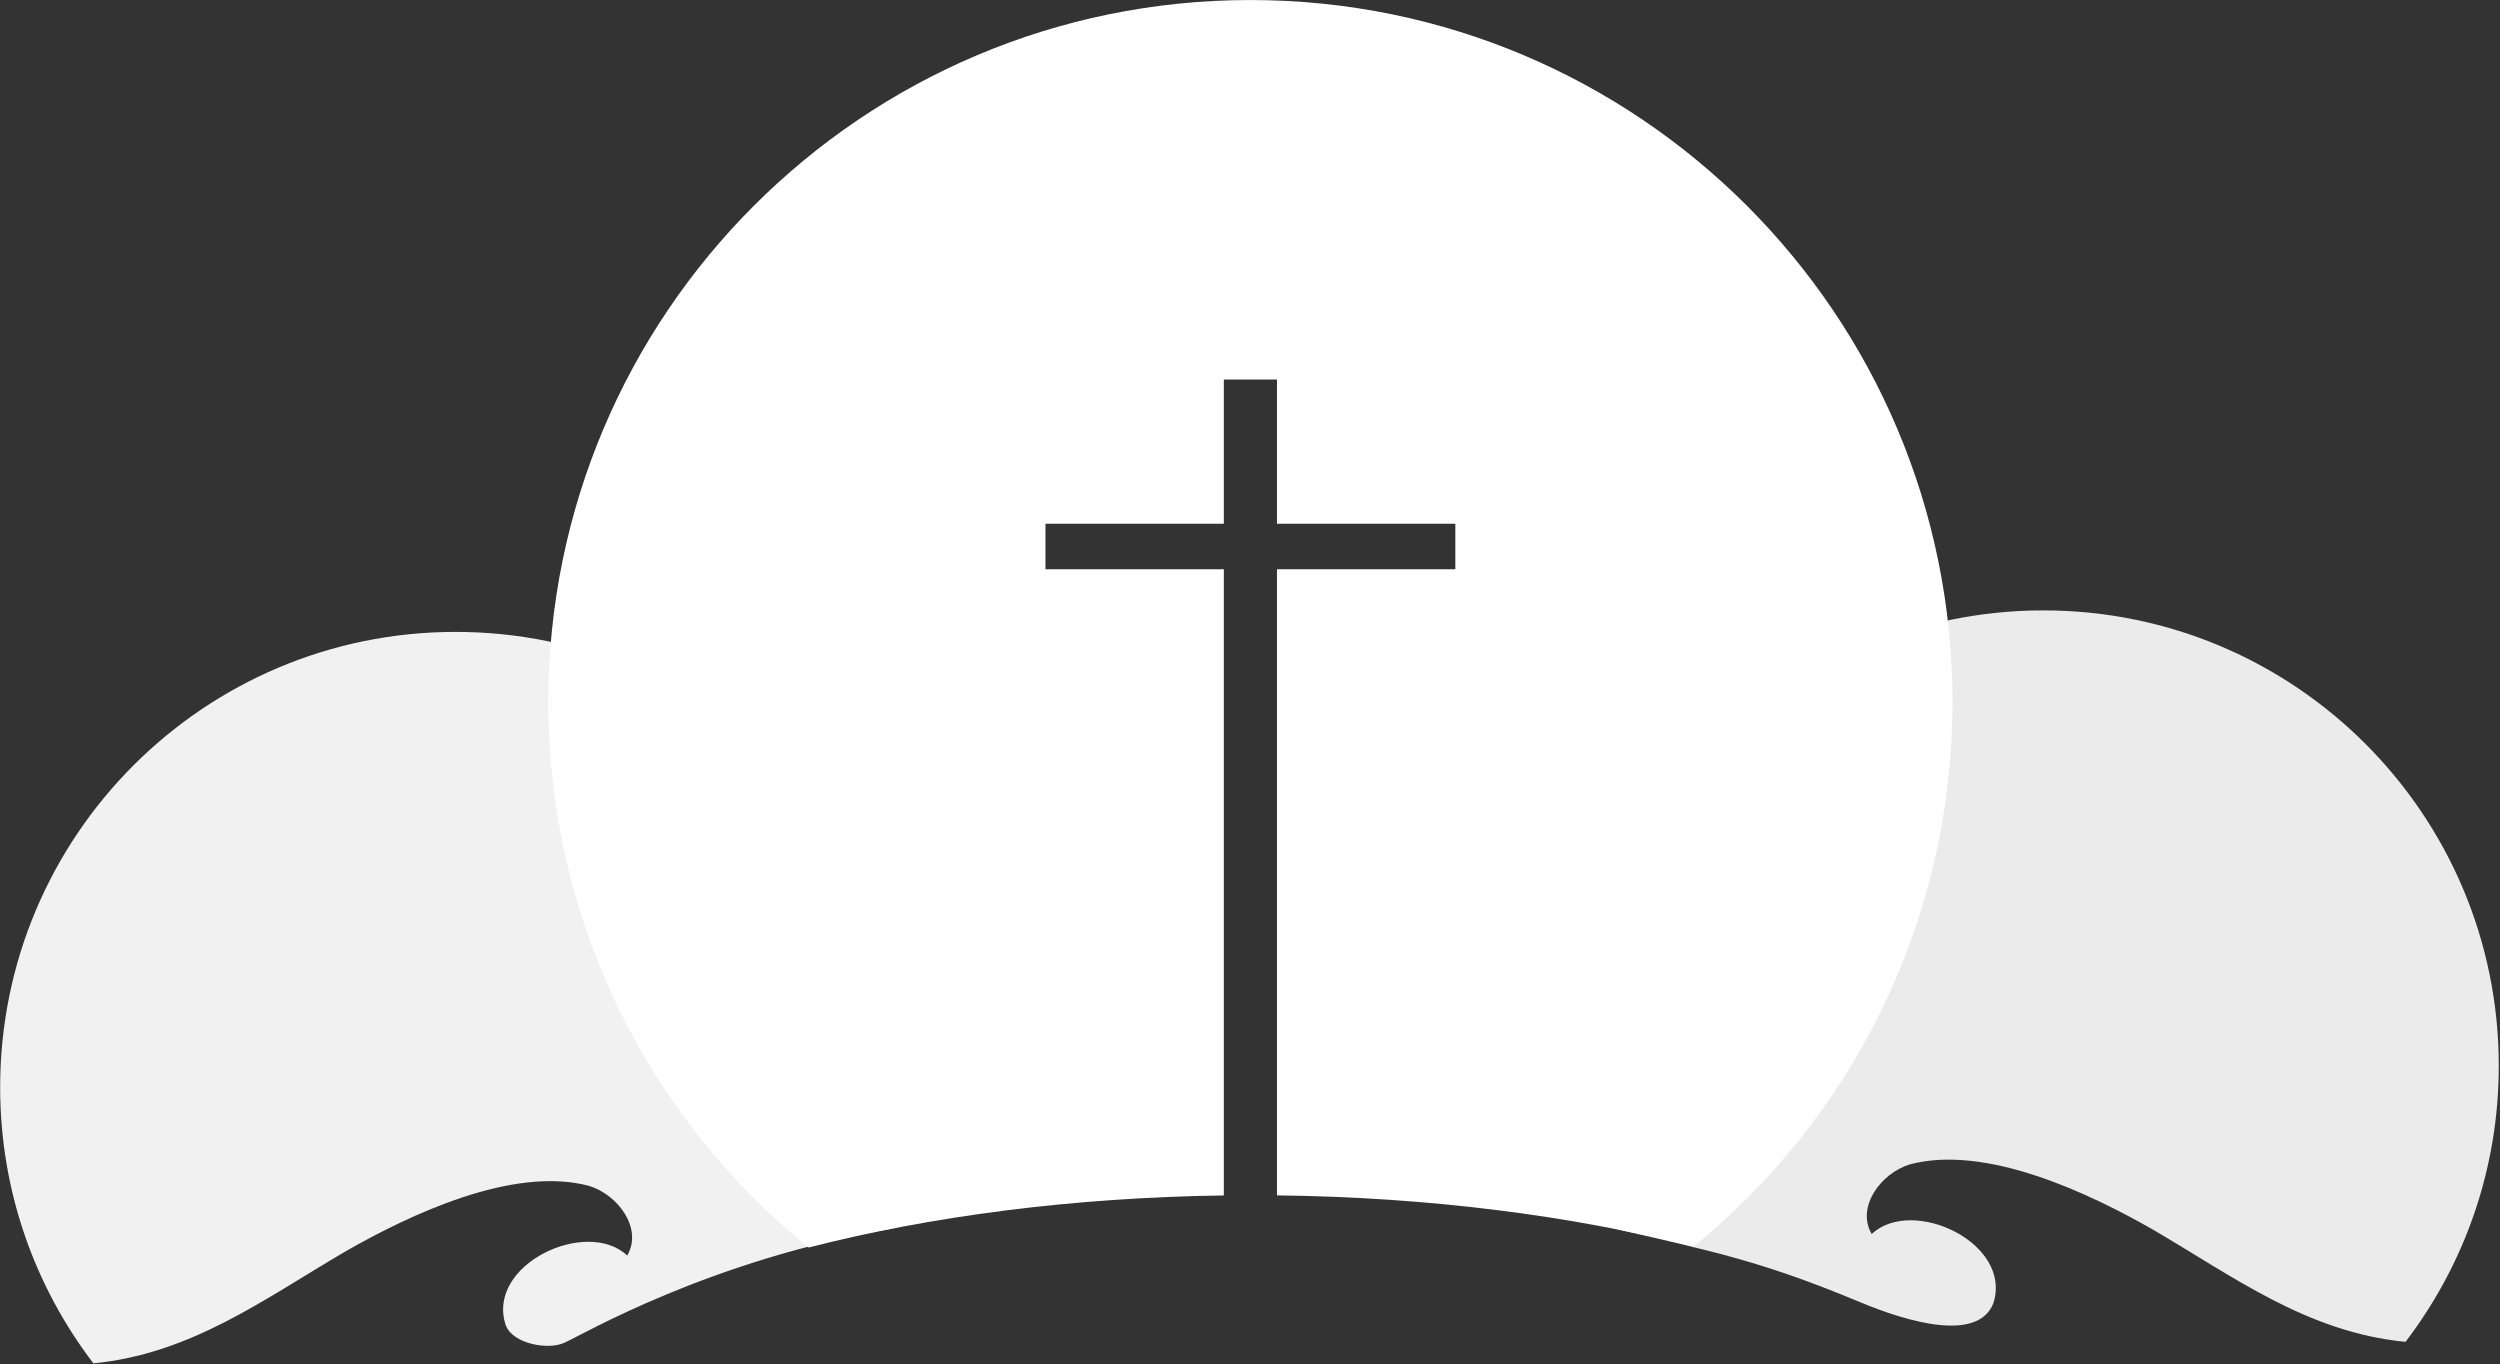 <?xml version="1.0" encoding="UTF-8" standalone="no"?>
<svg xmlns="http://www.w3.org/2000/svg" xmlns:xlink="http://www.w3.org/1999/xlink" xmlns:serif="http://www.serif.com/" width="100%" height="100%" viewBox="0 0 1206 658" version="1.1" xml:space="preserve" style="fill-rule:evenodd;clip-rule:evenodd;stroke-linejoin:round;stroke-miterlimit:2;">
    <rect x="0" y="0" width="1206" height="658" fill="#333333" stroke="none"/>
    <g transform="matrix(1,0,0,1,-907.554,-1590.64)">
        <g transform="matrix(1,0,0,1,0,1430.54)">
            <g id="Layer-1" serif:id="Layer 1" transform="matrix(4.167,0,0,4.167,0,0)">
                <g transform="matrix(1,0,0,1,257.86,124.572)">
                    <path d="M0,58.68C7.29,54.515 19.267,48.786 28.12,51.13C31.504,52.171 34.368,56.076 32.546,59.201C27.859,54.775 16.143,60.242 18.486,67.273C19.314,69.446 23.413,70.158 25.285,69.294C27.568,68.241 42.125,59.744 62.901,56.137C62.901,56.137 65.401,45.468 65.401,39.726C65.401,10.607 41.796,-12.998 12.677,-12.998C-16.442,-12.998 -40.047,10.607 -40.047,39.726C-40.047,51.742 -36.021,62.812 -29.253,71.678C-17.882,70.588 -9.327,64.121 0,58.68" style="fill:rgb(241,241,241);fill-rule:nonzero;"></path>
                </g>
                <g transform="matrix(1,0,0,1,467.023,122.082)">
                    <path d="M0,58.681C-7.29,54.515 -19.268,48.787 -28.12,51.13C-31.505,52.172 -34.368,56.077 -32.546,59.202C-27.859,54.776 -16.143,60.243 -18.486,67.273C-20.298,71.679 -28.204,69.456 -33.848,67.105C-44.563,62.641 -49.907,61.411 -61.888,58.681C-63.712,58.265 -66.355,46.616 -66.355,39.934C-66.355,10.815 -41.796,-12.998 -12.678,-12.998C16.441,-12.998 40.047,10.608 40.047,39.727C40.047,51.742 36.021,62.812 29.253,71.679C17.882,70.588 9.326,64.121 0,58.681" style="fill:rgb(235,235,235);fill-rule:nonzero;"></path>
                </g>
                <g transform="matrix(1,0,0,1,311.393,38.424)">
                    <path d="M0,144.423C14.045,140.808 30.47,138.634 48.082,138.388L48.082,65.901L27.433,65.901L27.433,60.629L48.082,60.629L48.082,43.934L54.233,43.934L54.233,60.629L74.882,60.629L74.882,65.901L54.233,65.901L54.233,138.382C71.879,138.589 88.353,140.727 102.452,144.317C120.746,129.412 132.436,106.714 132.436,81.278C132.436,36.389 96.046,0 51.158,0C6.269,0 -30.121,36.389 -30.121,81.278C-30.121,106.776 -18.371,129.522 0,144.423" style="fill:white;fill-rule:nonzero;"></path>
                </g>
            </g>
        </g>
    </g>
</svg>
